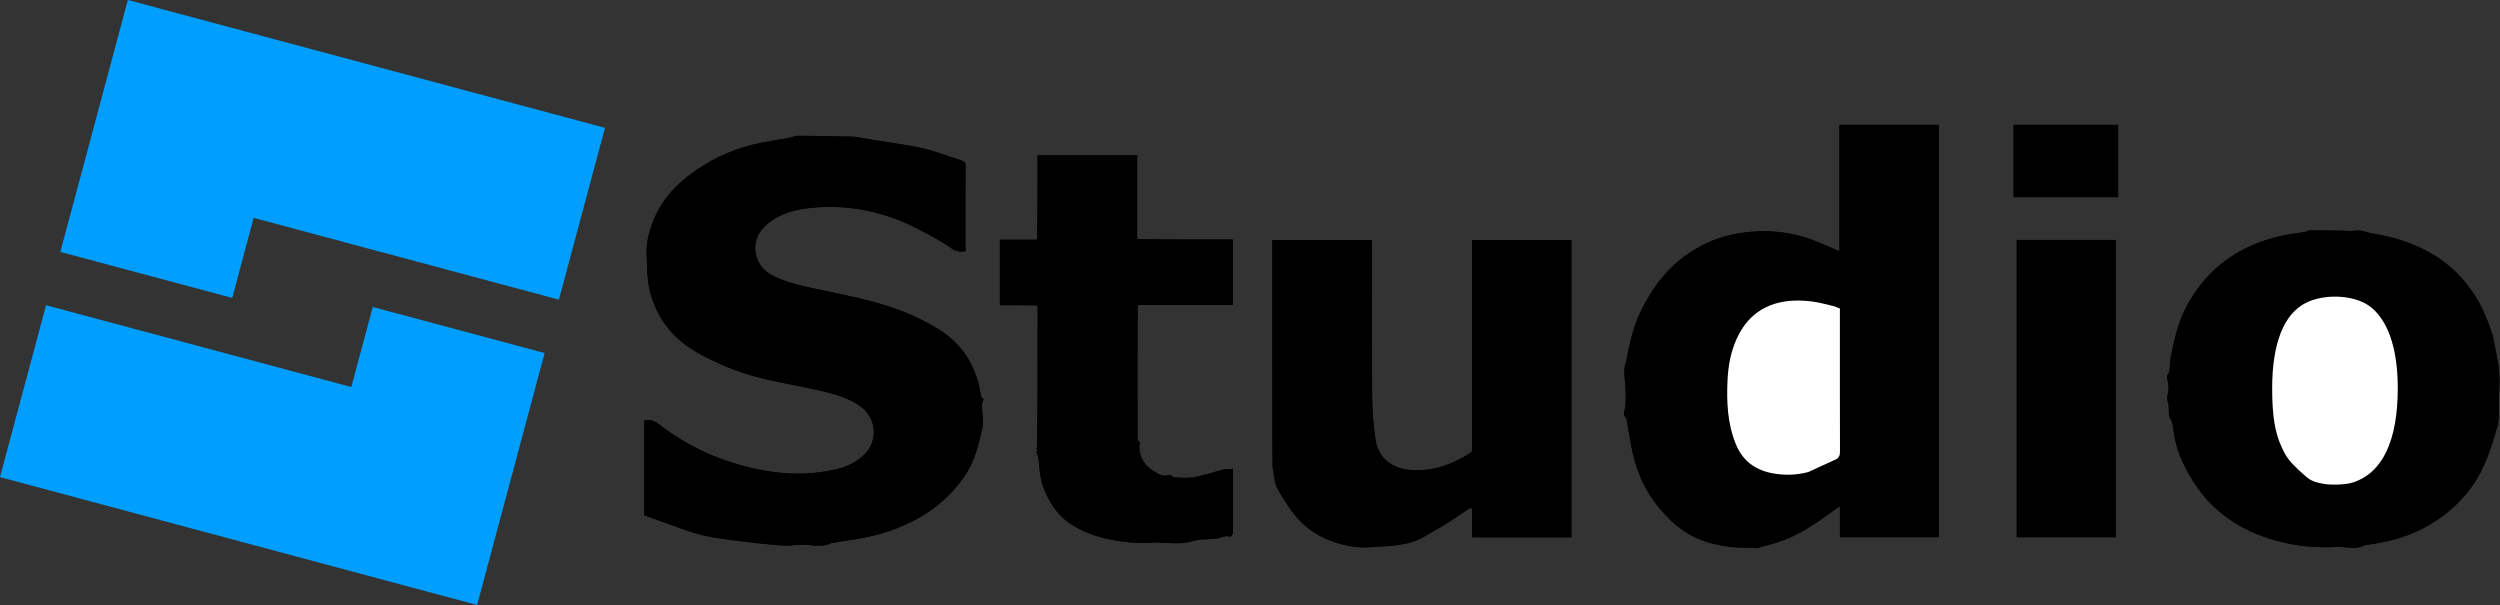 <?xml version="1.0" encoding="UTF-8" standalone="no"?> <svg xmlns:inkscape="http://www.inkscape.org/namespaces/inkscape" xmlns:sodipodi="http://sodipodi.sourceforge.net/DTD/sodipodi-0.dtd" xmlns="http://www.w3.org/2000/svg" xmlns:svg="http://www.w3.org/2000/svg" width="1446.288" height="350" viewBox="0 0 1446.288 350" version="1.1" id="svg5" xml:space="preserve" inkscape:export-filename="ビットマップ.png" inkscape:export-xdpi="96" inkscape:export-ydpi="96"><rect x="0" y="0" width="1446.288" height="350" fill="#333333" stroke="none"/><defs id="defs2"></defs><g inkscape:label="Layer 1" inkscape:groupmode="layer" id="layer1" transform="translate(-24.794,-60.811)"><g inkscape:label="Layer 1" id="layer1-4" transform="matrix(1.081,0,0,1.173,325.806,-185.83)"><g id="g119" transform="matrix(0.625,0,0,0.536,-15.583,88.371)"><path id="path54" d="m 1303.617,342.282 h 89.454 v 66.5 h -89.454 V 397.493 Z m -149.127,0.025 h 85.108 V 721.657 h -84.736 v -28.538 c -6.728,5.088 -12.647,9.66 -18.667,14.094 -12.565,9.256 -25.893,17.051 -41.093,21.233 -3.656,1.006 -7.26,2.203 -10.888,3.312 -7.36,-0.664 -14.207,-0.168 -20.917,-0.907 -7.043,-0.776 -14.129,-2.183 -20.895,-4.281 -20.095,-6.234 -34.253,-20.158 -45.976,-36.926 -10.734,-15.353 -16.776,-32.607 -20.048,-50.904 -1.543,-8.625 -2.82,-17.3 -4.215,-25.951 -0.026,-0.162 0.069,-0.419 -0.013,-0.485 -3.154,-2.562 -2.079,-5.334 -1.387,-8.807 1.054,-5.295 0.783,-10.909 0.634,-16.375 -0.178,-6.558 -1.044,-13.102 -1.15,-19.658 -0.043,-2.644 1.281,-5.282 1.737,-7.965 2.711,-15.945 5.971,-31.78 12.803,-46.539 8.252,-17.826 18.611,-34.115 33.883,-47.093 13.598,-11.555 28.76,-19.47 46.161,-23.047 24.84,-5.107 48.951,-2.874 72.133,7.747 5.646,2.588 11.303,5.159 17.527,7.998 z m -893.261,10.141 c 4.463,0 8.928,-0.057 13.391,0.011 6.967,0.105 13.939,0.135 20.895,0.496 6.23,0.323 12.403,-0.384 18.724,0.878 17.628,3.521 35.566,5.577 53.078,9.55 11.99,2.721 23.478,7.675 35.179,11.66 2.026,0.69 3.666,1.351 3.649,4.307 -0.147,26.319 -0.087,52.643 -0.087,79.3 -4.46,0.532 -7.895,0.341 -12.041,-2.868 -8.047,-6.228 -17.108,-11.216 -26.022,-16.233 -7.086,-3.988 -14.384,-7.744 -21.926,-10.753 -24.258,-9.68 -49.483,-13.162 -75.41,-9.703 -14.316,1.91 -27.549,6.658 -37.613,17.935 -11.767,13.186 -8.032,34.574 6.364,42.997 11.503,6.731 24.21,9.911 36.991,12.866 25.731,5.95 51.793,10.855 76.247,21.181 10.192,4.304 20.115,9.605 29.405,15.617 21.683,14.032 33.158,34.745 36.966,59.999 0.214,1.418 0.692,2.794 1.047,4.19 1.108,0.43 1.443,0.649 1.778,0.867 -0.886,1.949 -1.682,3.625 -1.671,5.294 0.045,7.386 1.738,15.073 0.222,22.089 -3.173,14.678 -6.339,29.505 -14.575,42.629 -17.294,27.559 -42.535,44.526 -72.917,53.939 -13.26,4.108 -27.327,5.616 -41.028,8.301 -0.161,0.032 -0.365,-0.052 -0.494,0.018 -9.605,5.259 -19.839,0.371 -29.733,1.782 -5.857,0.835 -11.968,0.65 -17.889,0.106 -11.708,-1.076 -23.391,-2.543 -35.035,-4.183 -9.359,-1.318 -18.809,-2.513 -27.921,-4.901 -9.125,-2.391 -17.911,-6.108 -26.787,-9.401 -7.652,-2.839 -15.226,-5.898 -22.913,-8.891 v -87.062 c 5.038,-1.541 8.746,0.263 12.613,3.454 28.44,23.475 60.996,38.112 97.414,43.686 18.565,2.841 37.18,2.105 55.465,-2.693 8.503,-2.231 16.037,-6.32 22.295,-12.597 12.869,-12.909 11.409,-34.047 -2.987,-45.209 -11.12,-8.622 -24.32,-11.844 -37.588,-15.034 -24.172,-5.811 -49.007,-9.374 -72.039,-19.148 -12.011,-5.097 -23.944,-11.002 -34.679,-18.343 -18.457,-12.622 -30.05,-30.374 -35.491,-52.42 -2.765,-11.203 -2.383,-22.319 -2.968,-33.556 -0.669,-12.867 2.609,-24.87 7.408,-36.281 6.38,-15.172 16.638,-27.706 29.587,-38.169 15.75,-12.726 33.268,-21.924 52.634,-27.307 11.05,-3.071 22.534,-4.568 33.795,-6.905 1.687,-0.35 3.226,-1.418 4.671,-1.498 z m 206.582,17.877 h 85.286 v 75.729 c 0.415,0.987 0.629,1.143 0.769,1.399 27.1,0.378 54.045,0.379 81.174,0.379 v 60.181 h -80.093 c -1.002,0.419 -1.144,0.648 -1.353,0.838 -0.314,41.176 -0.254,82.183 -0.194,123.186 1.086,1.422 1.772,2.003 2.462,2.583 -2.589,8.346 2.224,20.22 10.298,25.481 4.313,2.81 8.43,6.951 14.662,4.198 0.945,-0.417 2.99,2.485 4.58,2.551 5.619,0.232 11.425,0.692 16.862,-0.404 8.379,-1.689 16.485,-4.705 24.772,-6.909 2.458,-0.653 5.138,-0.469 8.167,-0.703 v 59.219 c -0.715,1.692 -1.204,2.477 -1.693,3.261 -2.541,-0.375 -4.73,-0.943 -6.305,-0.204 -8.418,3.949 -17.91,1.129 -26.231,4.066 -11.933,4.213 -23.906,0.603 -35.823,1.541 -7.782,0.613 -15.788,0.228 -23.526,-0.878 -10.421,-1.489 -20.673,-3.678 -30.558,-7.998 -12.277,-5.366 -22.573,-12.606 -29.643,-24.046 -5.496,-8.894 -9.552,-18.425 -11.172,-28.804 -0.936,-5.995 -0.995,-12.14 -2.124,-18.088 -0.349,-1.835 -2.344,-3.284 -0.159,-5.141 -0.613,-1.068 -1.091,-1.394 -1.571,-1.716 0.291,-0.322 0.581,-0.644 0.872,-0.966 0.6,-43.115 0.64,-86.132 0.681,-129.148 -0.401,-1.022 -0.61,-1.185 -0.769,-1.414 -10.608,-0.356 -21.029,-0.357 -31.639,-0.357 v -60.174 h 30.527 c 1.021,-0.41 1.177,-0.628 1.39,-0.802 0.353,-25.64 0.353,-51.09 0.353,-76.863 z m 1088.276,69.098 c 5.261,0 9.386,-0.043 13.512,0.007 6.14,0.083 12.281,0.231 18.421,0.368 1.159,0.026 2.315,0.145 3.474,0.197 3.789,0.17 7.031,-1.268 11.572,0.219 5.099,1.67 11.24,2.6 16.855,3.881 49.514,11.289 79.901,42.44 93.428,90.844 0.086,0.308 0.34,0.57 0.515,0.853 1.463,8.4 2.744,15.979 4.149,23.535 2.345,12.618 1.395,25.314 0.972,37.994 -0.253,7.572 0.637,15.485 -1.259,22.643 -5.62,21.209 -11.707,42.314 -25.403,60.298 -13.771,18.081 -30.943,31.256 -51.978,39.86 -11.498,4.703 -23.431,6.967 -35.535,8.88 -0.163,0.026 -0.372,-0.063 -0.494,0.011 -7.45,4.506 -15.523,1.432 -23.269,1.691 -9.688,0.324 -19.525,0.414 -29.099,-0.871 -21.527,-2.89 -41.911,-9.595 -59.983,-22.012 -13.009,-8.939 -23.751,-20.128 -32.173,-33.625 -8.706,-13.951 -15.596,-28.535 -18.449,-44.848 -1.008,-5.763 -0.767,-12.375 -3.659,-16.995 -2.624,-4.193 0.341,-7.16 -0.644,-10.523 -0.125,-0.427 0.404,-1.176 0.2,-1.432 -5.166,-6.469 0.577,-13.572 -1.206,-20.241 -0.64,-2.395 -0.871,-4.899 -1.231,-7.018 0.781,-1.338 2.237,-2.69 2.271,-4.074 0.297,-12.281 3.042,-24.058 5.97,-35.939 3.62,-14.686 9.931,-28.116 18.293,-40.319 18.819,-27.465 45.465,-43.418 77.984,-49.756 4.539,-0.885 9.178,-1.247 13.719,-2.121 1.526,-0.294 2.893,-1.425 3.046,-1.505 z m -249.821,8.782 h 84.776 v 238.298 35.21 h -84.776 z m -637.322,0.084 h 85.211 c 0,1.818 -2.4e-4,3.594 0,5.367 0.007,46.306 -0.188,92.616 0.15,138.92 0.095,13.034 1.138,26.138 2.84,39.065 2.37,17.998 15.059,27.921 33.136,28.48 18.145,0.561 33.58,-6.004 48.048,-15.978 0.753,-0.572 0.899,-0.787 1.112,-0.955 0.41,-2.012 0.528,-3.839 0.528,-5.666 0.01,-61.144 0.009,-122.292 0.009,-183.437 v -5.772 h 84.945 V 721.781 h -84.958 v -25.846 c -0.63,-0.947 -1.115,-0.967 -1.6,-0.987 -7.055,4.571 -13.258,9.434 -19.761,13.854 -6.247,4.246 -12.862,7.946 -19.214,12.043 -14.212,9.166 -30.444,8.853 -46.361,10.01 -2.962,0.215 -5.963,0.319 -8.92,0.109 -14.104,-0.999 -27.037,-5.43 -38.884,-13.22 -11.394,-7.492 -18.929,-18.095 -25.769,-29.617 -4.73,-7.969 -4.799,-17.178 -8.448,-25.321 -0.847,-1.891 -1.739,-3.762 -1.871,-5.582 0,-1.721 0.015,-3.443 -0.003,-5.163 -0.058,-4.88 -0.187,-9.761 -0.191,-14.641 -0.048,-62.297 -0.078,-124.598 -0.109,-186.895 -3e-4,-0.651 0.061,-1.302 0.109,-2.237 z" sodipodi:nodetypes="ccccccccccccscsccsscssssssccccsssscsscsscssssscsccscssscssssscccsscscccsscccsssccccccccccssssscccssscscssccccccccccscssscscsssssscsssssssssccsssscscccccccccscscccsccccccssscssscccscc"></path><path id="path56" d="m 261.229,352.448 c -1.445,0.08 -2.984,1.147 -4.671,1.498 -11.261,2.337 -22.745,3.834 -33.795,6.905 -19.366,5.382 -36.884,14.58 -52.634,27.307 -12.949,10.463 -23.207,22.997 -29.587,38.169 -4.798,11.411 -8.077,23.415 -7.408,36.281 0.585,11.237 0.203,22.353 2.968,33.556 5.441,22.047 17.034,39.798 35.491,52.42 10.736,7.341 22.668,13.246 34.679,18.343 23.032,9.774 47.867,13.337 72.039,19.148 13.268,3.19 26.468,6.412 37.588,15.034 14.396,11.162 15.856,32.3 2.987,45.209 -6.257,6.276 -13.792,10.366 -22.295,12.597 -18.285,4.798 -36.899,5.534 -55.465,2.693 -36.419,-5.573 -68.974,-20.21 -97.414,-43.686 -3.866,-3.192 -7.575,-4.996 -12.613,-3.454 v 87.062 c 7.688,2.993 15.261,6.052 22.913,8.891 8.877,3.293 17.662,7.014 26.787,9.405 9.112,2.388 18.562,3.579 27.921,4.897 11.645,1.64 23.328,3.107 35.035,4.183 5.922,0.544 12.033,0.729 17.889,-0.106 9.895,-1.411 20.128,3.477 29.733,-1.782 0.129,-0.071 0.333,0.013 0.494,-0.018 13.701,-2.684 27.767,-4.192 41.028,-8.301 30.382,-9.413 55.623,-26.38 72.917,-53.939 8.235,-13.124 11.402,-27.951 14.575,-42.629 1.516,-7.015 -0.177,-14.703 -0.222,-22.089 -0.01,-1.67 0.785,-3.345 1.209,-5.018 -0.035,-0.188 -0.069,-0.375 -0.709,-0.853 -0.96,-1.686 -1.439,-3.064 -1.653,-4.482 -3.808,-25.254 -15.283,-45.967 -36.966,-59.999 -9.291,-6.013 -19.213,-11.313 -29.405,-15.617 -24.455,-10.327 -50.516,-15.231 -76.247,-21.181 -12.781,-2.956 -25.488,-6.135 -36.991,-12.866 -14.396,-8.424 -18.131,-29.811 -6.364,-42.997 10.064,-11.277 23.297,-16.025 37.613,-17.935 25.927,-3.459 51.152,0.024 75.41,9.703 7.542,3.009 14.84,6.765 21.926,10.753 8.914,5.017 17.975,10.005 26.022,16.233 4.146,3.208 7.58,3.4 12.041,2.868 0,-26.658 -0.059,-52.981 0.087,-79.3 0.017,-2.956 -1.623,-3.617 -3.649,-4.307 -11.701,-3.985 -23.189,-8.94 -35.179,-11.66 -17.512,-3.974 -35.45,-6.029 -53.078,-9.55 -6.321,-1.263 -12.494,-0.556 -18.724,-0.878 -6.956,-0.36 -13.928,-0.39 -20.895,-0.496 -4.462,-0.067 -8.927,-0.011 -13.391,-0.011 z"></path><path id="path58" d="M 1154.49,342.307 V 458.563 c -6.223,-2.839 -11.88,-5.411 -17.527,-7.998 -23.182,-10.621 -47.291,-12.854 -72.133,-7.747 -17.401,3.577 -32.563,11.492 -46.161,23.047 -15.272,12.978 -25.63,29.266 -33.883,47.093 -6.832,14.759 -10.092,30.593 -12.803,46.539 -3.115,8.928 -0.851,19.08 -0.587,27.624 0.149,5.466 0.42,11.08 -0.634,16.375 -0.691,3.473 -1.767,6.245 1.387,8.807 1.388,9.112 2.838,18.621 4.227,26.436 3.273,18.297 9.314,35.551 20.048,50.904 11.724,16.769 25.881,30.693 45.976,36.926 6.766,2.099 13.852,3.505 20.895,4.281 6.71,0.739 13.556,0.245 20.629,0.601 3.915,-0.802 7.519,-2 11.175,-3.006 15.2,-4.181 28.529,-11.977 41.093,-21.233 6.02,-4.435 11.939,-9.006 18.667,-14.094 v 28.538 h 84.736 V 342.307 Z m -34.342,161.647 c 3.45,0.055 6.994,0.333 10.626,0.824 6.212,0.839 12.296,2.702 18.399,4.249 1.902,0.482 3.674,1.473 5.664,2.296 v 12.615 c 0,39.666 -0.036,79.331 0.075,118.996 0.01,3.331 -0.669,5.756 -3.762,7.284 -7.707,3.808 -15.386,7.673 -23.076,11.514 -11.105,3.049 -21.567,3.211 -31.917,0.958 -14.536,-3.164 -24.687,-11.908 -30.115,-25.813 -7.547,-19.333 -8.285,-39.565 -7.386,-59.944 0.559,-12.674 2.626,-25.096 7.442,-36.93 10.517,-25.845 29.903,-36.433 54.05,-36.048 z" sodipodi:nodetypes="cccsssccsccssscsscccccssscscscsssss"></path><path id="path60" d="m 1556.087,439.422 c -0.153,0.08 -1.52,1.211 -3.046,1.505 -4.541,0.874 -9.18,1.236 -13.719,2.121 -32.519,6.339 -59.166,22.291 -77.984,49.756 -8.361,12.203 -14.672,25.633 -18.293,40.319 -2.929,11.881 -5.673,23.658 -5.97,35.939 -2.288,3.828 -2.134,6.897 -1.04,11.092 1.167,8.223 -1.242,26.773 1.65,32.197 2.892,4.62 2.651,11.232 3.659,16.995 2.852,16.313 9.743,30.893 18.449,44.844 8.423,13.498 19.165,24.69 32.173,33.629 18.071,12.418 38.455,19.123 59.983,22.012 9.574,1.285 19.411,1.195 29.099,0.871 7.748,-0.259 15.819,2.815 23.269,-1.691 0.122,-0.074 0.331,0.015 0.494,-0.011 12.104,-1.913 24.037,-4.177 35.535,-8.88 21.035,-8.604 38.208,-21.778 51.978,-39.86 13.696,-17.984 19.783,-39.088 25.403,-60.298 1.897,-7.157 1.006,-15.071 1.259,-22.643 0.423,-12.68 1.374,-25.376 -0.972,-37.994 -1.405,-7.557 -2.684,-15.135 -4.083,-23.12 -0.239,-0.698 -0.495,-0.96 -0.581,-1.268 -13.526,-48.404 -43.912,-79.555 -93.428,-90.844 -5.615,-1.28 -11.756,-2.211 -16.855,-3.881 -4.541,-1.487 -7.784,-0.048 -11.572,-0.219 -1.159,-0.052 -2.315,-0.171 -3.474,-0.197 -6.139,-0.137 -12.281,-0.285 -18.421,-0.368 -4.126,-0.056 -8.252,-0.007 -13.512,-0.007 z m 22.666,60.436 c 28.491,0.114 41.962,16.241 49.023,42.403 4.769,17.67 5.068,35.808 4.433,53.998 -0.512,14.693 -2.406,28.994 -7.729,42.895 -12.969,33.866 -49.862,36.253 -70.996,25.11 -4.588,-2.42 -8.266,-6.57 -12.363,-9.922 -10.004,-13.167 -13.97,-27.896 -15.659,-43.197 -2.438,-22.094 -2.32,-44.212 2.699,-66.03 2.321,-10.086 5.921,-19.707 12.197,-28.138 8.111,-10.895 19.166,-16.032 32.495,-16.926 2.035,-0.137 3.999,-0.201 5.899,-0.193 z" style="fill:#000000" sodipodi:nodetypes="csssscccsssssscsssssccsssssscssssscsscss"></path><path id="path62" d="m 668.944,448.288 c -0.048,0.936 -0.11,1.586 -0.109,2.237 0.031,62.298 0.064,124.597 0.112,186.895 0.004,4.88 0.13,9.761 0.187,14.641 0.02,1.721 0.003,3.442 0.003,5.163 0.133,1.821 1.824,14.885 2.671,16.776 3.649,8.143 2.921,6.158 7.651,14.127 6.84,11.522 14.372,22.125 25.766,29.617 11.848,7.79 24.78,12.22 38.884,13.22 2.957,0.21 5.96,0.106 8.923,-0.109 15.917,-1.157 32.146,-0.843 46.358,-10.01 6.352,-4.097 12.967,-7.797 19.214,-12.043 6.504,-4.42 12.708,-9.283 19.042,-13.952 0.775,-0.154 1.549,-0.306 2.321,0.313 -0.003,9.375 -0.003,17.974 -0.003,26.618 h 84.958 V 448.313 H 839.978 v 5.772 c 0,61.145 2.6e-4,122.291 -0.009,183.437 -3.1e-4,1.827 -0.115,3.657 -0.178,5.484 -0.085,0.315 -0.172,0.627 -0.859,1.038 -15.069,10.071 -30.505,16.637 -48.651,16.076 -18.077,-0.559 -30.763,-10.481 -33.133,-28.48 -1.702,-12.928 -2.748,-26.031 -2.843,-39.065 -0.338,-46.305 -0.143,-92.613 -0.15,-138.92 -2.4e-4,-1.774 0,-3.549 0,-5.367 z" sodipodi:nodetypes="cccccsssssssccccccssccsssscc"></path><path id="path64" d="m 467.811,370.325 c 0,25.773 3e-5,51.222 0,76.669 -0.09,0.312 -0.18,0.625 -1.006,0.966 -10.836,0.029 -20.938,0.029 -31.264,0.029 v 60.174 c 10.61,0 21.031,4e-5 31.452,0 0.312,0.1 0.625,0.201 0.947,1.035 -0.032,43.751 -0.071,86.769 -0.112,129.785 0.059,0.454 0.118,0.907 0.159,2.07 -2.202,2.566 -0.208,4.017 0.141,5.852 1.13,5.948 1.189,12.093 2.124,18.088 1.62,10.38 5.676,19.911 11.172,28.804 7.07,11.44 17.365,18.68 29.643,24.046 9.885,4.32 20.137,6.509 30.558,7.998 7.738,1.106 15.744,1.491 23.526,0.878 11.917,-0.939 23.889,2.671 35.823,-1.541 8.321,-2.937 17.813,-0.117 26.231,-4.066 1.575,-0.739 3.763,-0.171 5.667,-0.208 0.468,-0.634 0.934,-1.269 1.865,-2.376 0.463,-20.042 0.466,-39.612 0.466,-59.693 -3.029,0.234 -5.709,0.05 -8.167,0.703 -8.288,2.204 -16.393,5.219 -24.772,6.909 -5.437,1.096 -11.242,0.636 -16.862,0.404 -1.591,-0.066 -3.635,-2.968 -4.58,-2.551 -6.232,2.754 -10.349,-1.387 -14.662,-4.198 -8.074,-5.262 -13.686,-8.743 -11.513,-16.823 -0.667,-0.48 -0.534,-9.354 -1.225,-10.538 -0.084,-41.707 -0.143,-82.711 -0.203,-123.715 0.082,-0.317 0.164,-0.636 0.987,-0.984 27.473,-0.031 54.204,-0.029 80.834,-0.029 v -60.181 h -81.021 c -0.313,-0.105 -0.627,-0.209 -0.931,-1.046 0.009,-25.97 0.009,-51.209 0.009,-76.462 z" sodipodi:nodetypes="cccccccccssssssssccccsscscccccccccc"></path><path id="path66" d="m 1306.266,448.204 v 273.508 h 84.776 V 687.001 448.204 Z"></path><path id="path68" d="m 1303.617,342.282 v 54.712 11.788 h 89.454 v -66.5 z"></path><path id="path70" d="m 553.622,633.16 c 0.493,0.763 1.159,1.245 2.034,1.592 -0.482,-0.713 -1.17,-1.295 -2.034,-1.592 z"></path><path id="path72" d="m 634.624,718.983 c -0.818,0.653 -1.284,1.285 -1.434,2.124 0.807,-0.578 1.295,-1.36 1.434,-2.124 z"></path><path id="path74" d="m 467.549,639.034 c -0.571,0.371 -0.862,0.691 -1.153,1.013 0.48,0.323 0.961,0.647 1.525,0.634 0.025,-0.789 -0.034,-1.243 -0.372,-1.647 z"></path><path id="path76" d="m 839.231,694.635 c -0.484,0.008 -0.94,0.126 -1.225,0.266 0.845,0.069 1.33,0.09 1.89,-0.2 -0.218,-0.049 -0.445,-0.069 -0.665,-0.066 z"></path><path id="path78" d="m 553.744,508.115 c -0.362,0.274 -0.443,0.593 -0.337,0.824 0.396,-0.277 0.539,-0.509 0.337,-0.824 z"></path><path id="path80" d="m 839.616,643.097 c -0.387,0.26 -0.532,0.472 -0.347,0.791 0.351,-0.255 0.435,-0.568 0.347,-0.791 z"></path><path id="path82" d="m 421.057,594.277 c 0.254,0.372 0.29,0.559 0.556,0.609 -0.104,-0.356 -0.44,-0.575 -0.556,-0.609 z"></path><path id="path84" d="m 467.202,508.316 c -0.041,0.003 -0.08,0.012 -0.116,0.025 0.252,0.407 0.463,0.569 0.784,0.394 -0.197,-0.29 -0.431,-0.416 -0.628,-0.419 -0.014,-2.3e-4 -0.027,-9.8e-4 -0.041,0 z"></path><path id="path86" d="m 553.437,447.154 c -0.013,-1.2e-4 -0.027,0.002 -0.041,0.004 -0.074,0.008 -0.154,0.039 -0.244,0.091 0.239,0.374 0.551,0.477 0.787,0.394 -0.153,-0.313 -0.302,-0.487 -0.503,-0.488 z"></path><path id="path88" d="m 467.633,447.092 c -0.39,0.27 -0.544,0.485 -0.366,0.791 0.363,-0.265 0.452,-0.575 0.366,-0.791 z"></path><path id="path90" d="m 1120.148,503.954 c -24.147,-0.385 -43.532,10.203 -54.05,36.048 -4.816,11.834 -6.883,24.256 -7.442,36.93 -0.899,20.379 -0.161,40.612 7.386,59.944 5.428,13.904 15.579,22.648 30.115,25.813 10.35,2.253 20.812,2.091 31.517,-0.878 8.09,-3.921 15.769,-7.787 23.476,-11.595 3.093,-1.528 3.772,-3.953 3.762,-7.284 -0.112,-39.665 -0.072,-79.33 -0.072,-118.996 v -12.615 c -1.991,-0.822 -3.765,-1.814 -5.667,-2.296 -6.103,-1.547 -12.184,-3.41 -18.396,-4.249 -3.632,-0.49 -7.179,-0.769 -10.629,-0.824 z" style="fill:#ffffff"></path><path id="path92" d="m 1578.754,499.858 c -1.899,-0.008 -3.863,0.057 -5.899,0.193 -13.329,0.894 -24.384,6.03 -32.495,16.926 -6.277,8.431 -9.877,18.051 -12.197,28.138 -5.019,21.817 -5.137,43.935 -2.699,66.03 1.688,15.302 5.655,30.031 15.434,42.92 4.322,3.63 13.322,15.21 18.186,16.729 26.732,8.346 52.428,2.226 65.397,-31.639 5.323,-13.901 7.217,-28.202 7.729,-42.895 0.634,-18.189 0.336,-36.327 -4.433,-53.998 -7.061,-26.162 -20.531,-42.289 -49.023,-42.403 z" sodipodi:nodetypes="csssscssssc"></path></g><path style="opacity:1;fill:#000000;stroke-width:0.5" d="m 964.116,448.743 c -5.435,-1.031 -6.479,-1.581 -11.976,-6.311 -5.432,-4.673 -6.99,-6.582 -9.57,-11.724 -3.589,-7.151 -5.034,-15.459 -5.036,-28.958 -0.004,-21.959 6.162,-36.474 17.851,-42.025 8.998,-4.273 22.823,-4.218 31.865,0.127 4.333,2.082 9.419,7.497 11.941,12.712 4.794,9.916 6.599,24.41 5.01,40.224 -1.921,19.115 -10.045,31.388 -23.451,35.429 -3.896,1.174 -11.882,1.427 -16.634,0.525 z" id="path1443"></path><path style="opacity:1;fill:#ffffff;stroke-width:0.5" d="m 964.43,448.796 c -5.754,-1.1 -6.669,-1.568 -12.045,-6.169 -5.67,-4.852 -7.203,-6.714 -9.815,-11.92 -3.589,-7.151 -5.034,-15.459 -5.036,-28.958 -0.004,-21.996 6.139,-36.464 17.841,-42.021 9.855,-4.68 25.508,-4.098 33.858,1.26 10.038,6.441 15.517,20.796 15.517,40.654 0,26.016 -8.128,41.79 -24,46.574 -3.777,1.138 -11.888,1.426 -16.32,0.579 z" id="path1445"></path></g><g style="fill:#009fff;fill-opacity:1" id="g836" transform="matrix(10.937,0,0,10.937,24.524,50.143)"><path d="M 6.788,0.975 3.216,14.3 l 9.091,2.433 1.135,-4.234 16.146,4.327 2.437,-9.088 z" fill="#ffffff" id="path824" style="fill:#009fff;fill-opacity:1"></path><path d="M 18.607,21.448 2.461,17.121 0.025,26.212 25.261,32.975 28.833,19.65 19.742,17.214 Z" fill="#ffffff" id="path826" style="fill:#009fff;fill-opacity:1"></path></g></g></svg> 